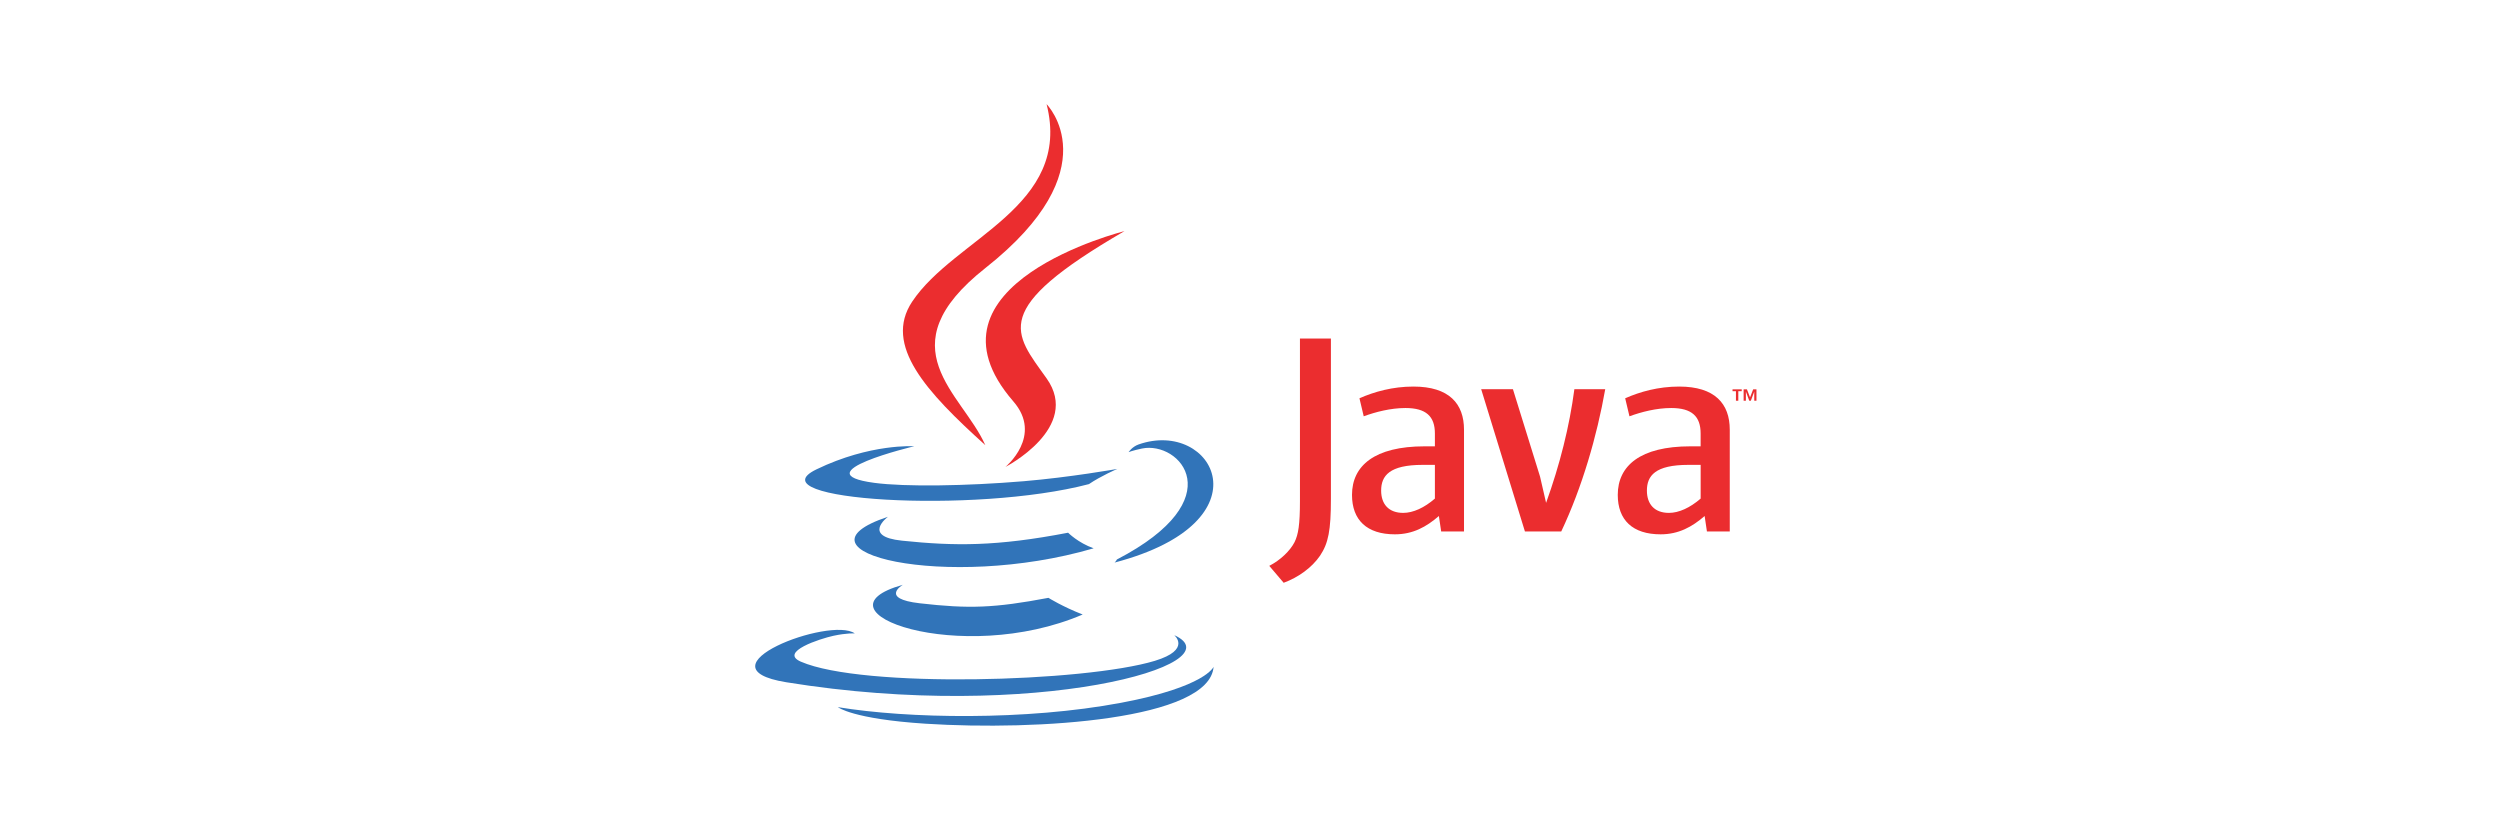 <svg width="96" height="32" viewBox="0 0 96 32" fill="none" xmlns="http://www.w3.org/2000/svg">
<path fill-rule="evenodd" clip-rule="evenodd" d="M34.67 22.456C34.67 22.456 33.758 22.987 35.319 23.166C37.21 23.382 38.177 23.351 40.26 22.957C40.26 22.957 40.809 23.3 41.575 23.597C36.902 25.6 31 23.482 34.67 22.456ZM34.098 19.844C34.098 19.844 33.076 20.601 34.638 20.762C36.659 20.971 38.254 20.988 41.015 20.456C41.015 20.456 41.397 20.843 41.996 21.055C36.348 22.707 30.057 21.185 34.098 19.844Z" fill="#3174B9"/>
<path fill-rule="evenodd" clip-rule="evenodd" d="M38.911 15.412C40.063 16.737 38.609 17.93 38.609 17.93C38.609 17.93 41.533 16.421 40.19 14.531C38.936 12.769 37.975 11.894 43.18 8.875C43.18 8.875 35.009 10.915 38.911 15.412Z" fill="#EB2D2F"/>
<path fill-rule="evenodd" clip-rule="evenodd" d="M45.09 24.389C45.09 24.389 45.764 24.945 44.346 25.376C41.65 26.192 33.122 26.439 30.753 25.408C29.902 25.038 31.499 24.524 32.001 24.415C32.525 24.302 32.824 24.323 32.824 24.323C31.877 23.656 26.703 25.632 30.196 26.199C39.722 27.744 47.56 25.504 45.09 24.389ZM35.107 17.136C35.107 17.136 30.77 18.167 33.571 18.541C34.755 18.7 37.112 18.663 39.309 18.479C41.104 18.328 42.906 18.006 42.906 18.006C42.906 18.006 42.274 18.277 41.815 18.59C37.41 19.748 28.901 19.209 31.351 18.024C33.422 17.022 35.107 17.136 35.107 17.136ZM42.888 21.485C47.366 19.159 45.296 16.923 43.85 17.224C43.497 17.298 43.338 17.362 43.338 17.362C43.338 17.362 43.47 17.156 43.721 17.067C46.58 16.062 48.778 20.031 42.799 21.603C42.799 21.603 42.868 21.541 42.888 21.485Z" fill="#3174B9"/>
<path fill-rule="evenodd" clip-rule="evenodd" d="M40.189 4C40.189 4 42.668 6.481 37.837 10.294C33.962 13.355 36.953 15.099 37.835 17.093C35.573 15.053 33.914 13.256 35.027 11.584C36.661 9.13 41.189 7.94 40.189 4Z" fill="#EB2D2F"/>
<path fill-rule="evenodd" clip-rule="evenodd" d="M35.548 27.791C39.845 28.066 46.446 27.638 46.602 25.605C46.602 25.605 46.302 26.375 43.05 26.987C39.382 27.677 34.857 27.597 32.174 27.154C32.174 27.154 32.724 27.609 35.548 27.791Z" fill="#3174B9"/>
<path fill-rule="evenodd" clip-rule="evenodd" d="M66.66 15.023H66.529V14.95H66.882V15.023H66.751V15.389H66.66V15.023ZM67.363 15.041H67.362L67.232 15.389H67.172L67.043 15.041H67.042V15.389H66.955V14.95H67.082L67.202 15.26L67.322 14.95H67.448V15.389H67.364L67.363 15.041ZM55.1 19.146C54.695 19.497 54.266 19.695 53.882 19.695C53.334 19.695 53.036 19.366 53.036 18.839C53.036 18.268 53.355 17.851 54.629 17.851H55.1L55.1 19.146ZM56.218 20.408V16.501C56.218 15.503 55.649 14.844 54.276 14.844C53.476 14.844 52.774 15.042 52.203 15.294L52.367 15.986C52.817 15.821 53.398 15.668 53.969 15.668C54.759 15.668 55.1 15.986 55.1 16.645V17.139H54.705C52.784 17.139 51.917 17.884 51.917 19.004C51.917 19.969 52.488 20.518 53.563 20.518C54.255 20.518 54.771 20.233 55.253 19.815L55.341 20.408H56.218ZM59.952 20.408H58.557L56.877 14.944H58.096L59.138 18.302L59.37 19.31C59.896 17.851 60.269 16.37 60.456 14.944H61.641C61.324 16.743 60.752 18.718 59.952 20.408ZM65.305 19.146C64.898 19.497 64.47 19.695 64.086 19.695C63.538 19.695 63.241 19.366 63.241 18.839C63.241 18.268 63.559 17.851 64.833 17.851H65.305V19.146ZM66.423 20.408V16.501C66.423 15.503 65.852 14.844 64.481 14.844C63.679 14.844 62.978 15.042 62.407 15.294L62.571 15.986C63.021 15.821 63.603 15.668 64.174 15.668C64.964 15.668 65.304 15.986 65.304 16.645V17.139H64.909C62.988 17.139 62.122 17.884 62.122 19.004C62.122 19.969 62.692 20.518 63.767 20.518C64.459 20.518 64.975 20.233 65.458 19.815L65.546 20.408H66.423ZM50.691 21.337C50.372 21.802 49.856 22.171 49.293 22.379L48.74 21.729C49.17 21.508 49.538 21.152 49.709 20.822C49.856 20.526 49.918 20.147 49.918 19.239V13H51.107V19.153C51.107 20.368 51.01 20.858 50.691 21.337Z" fill="#EB2D2F"/>
</svg>
